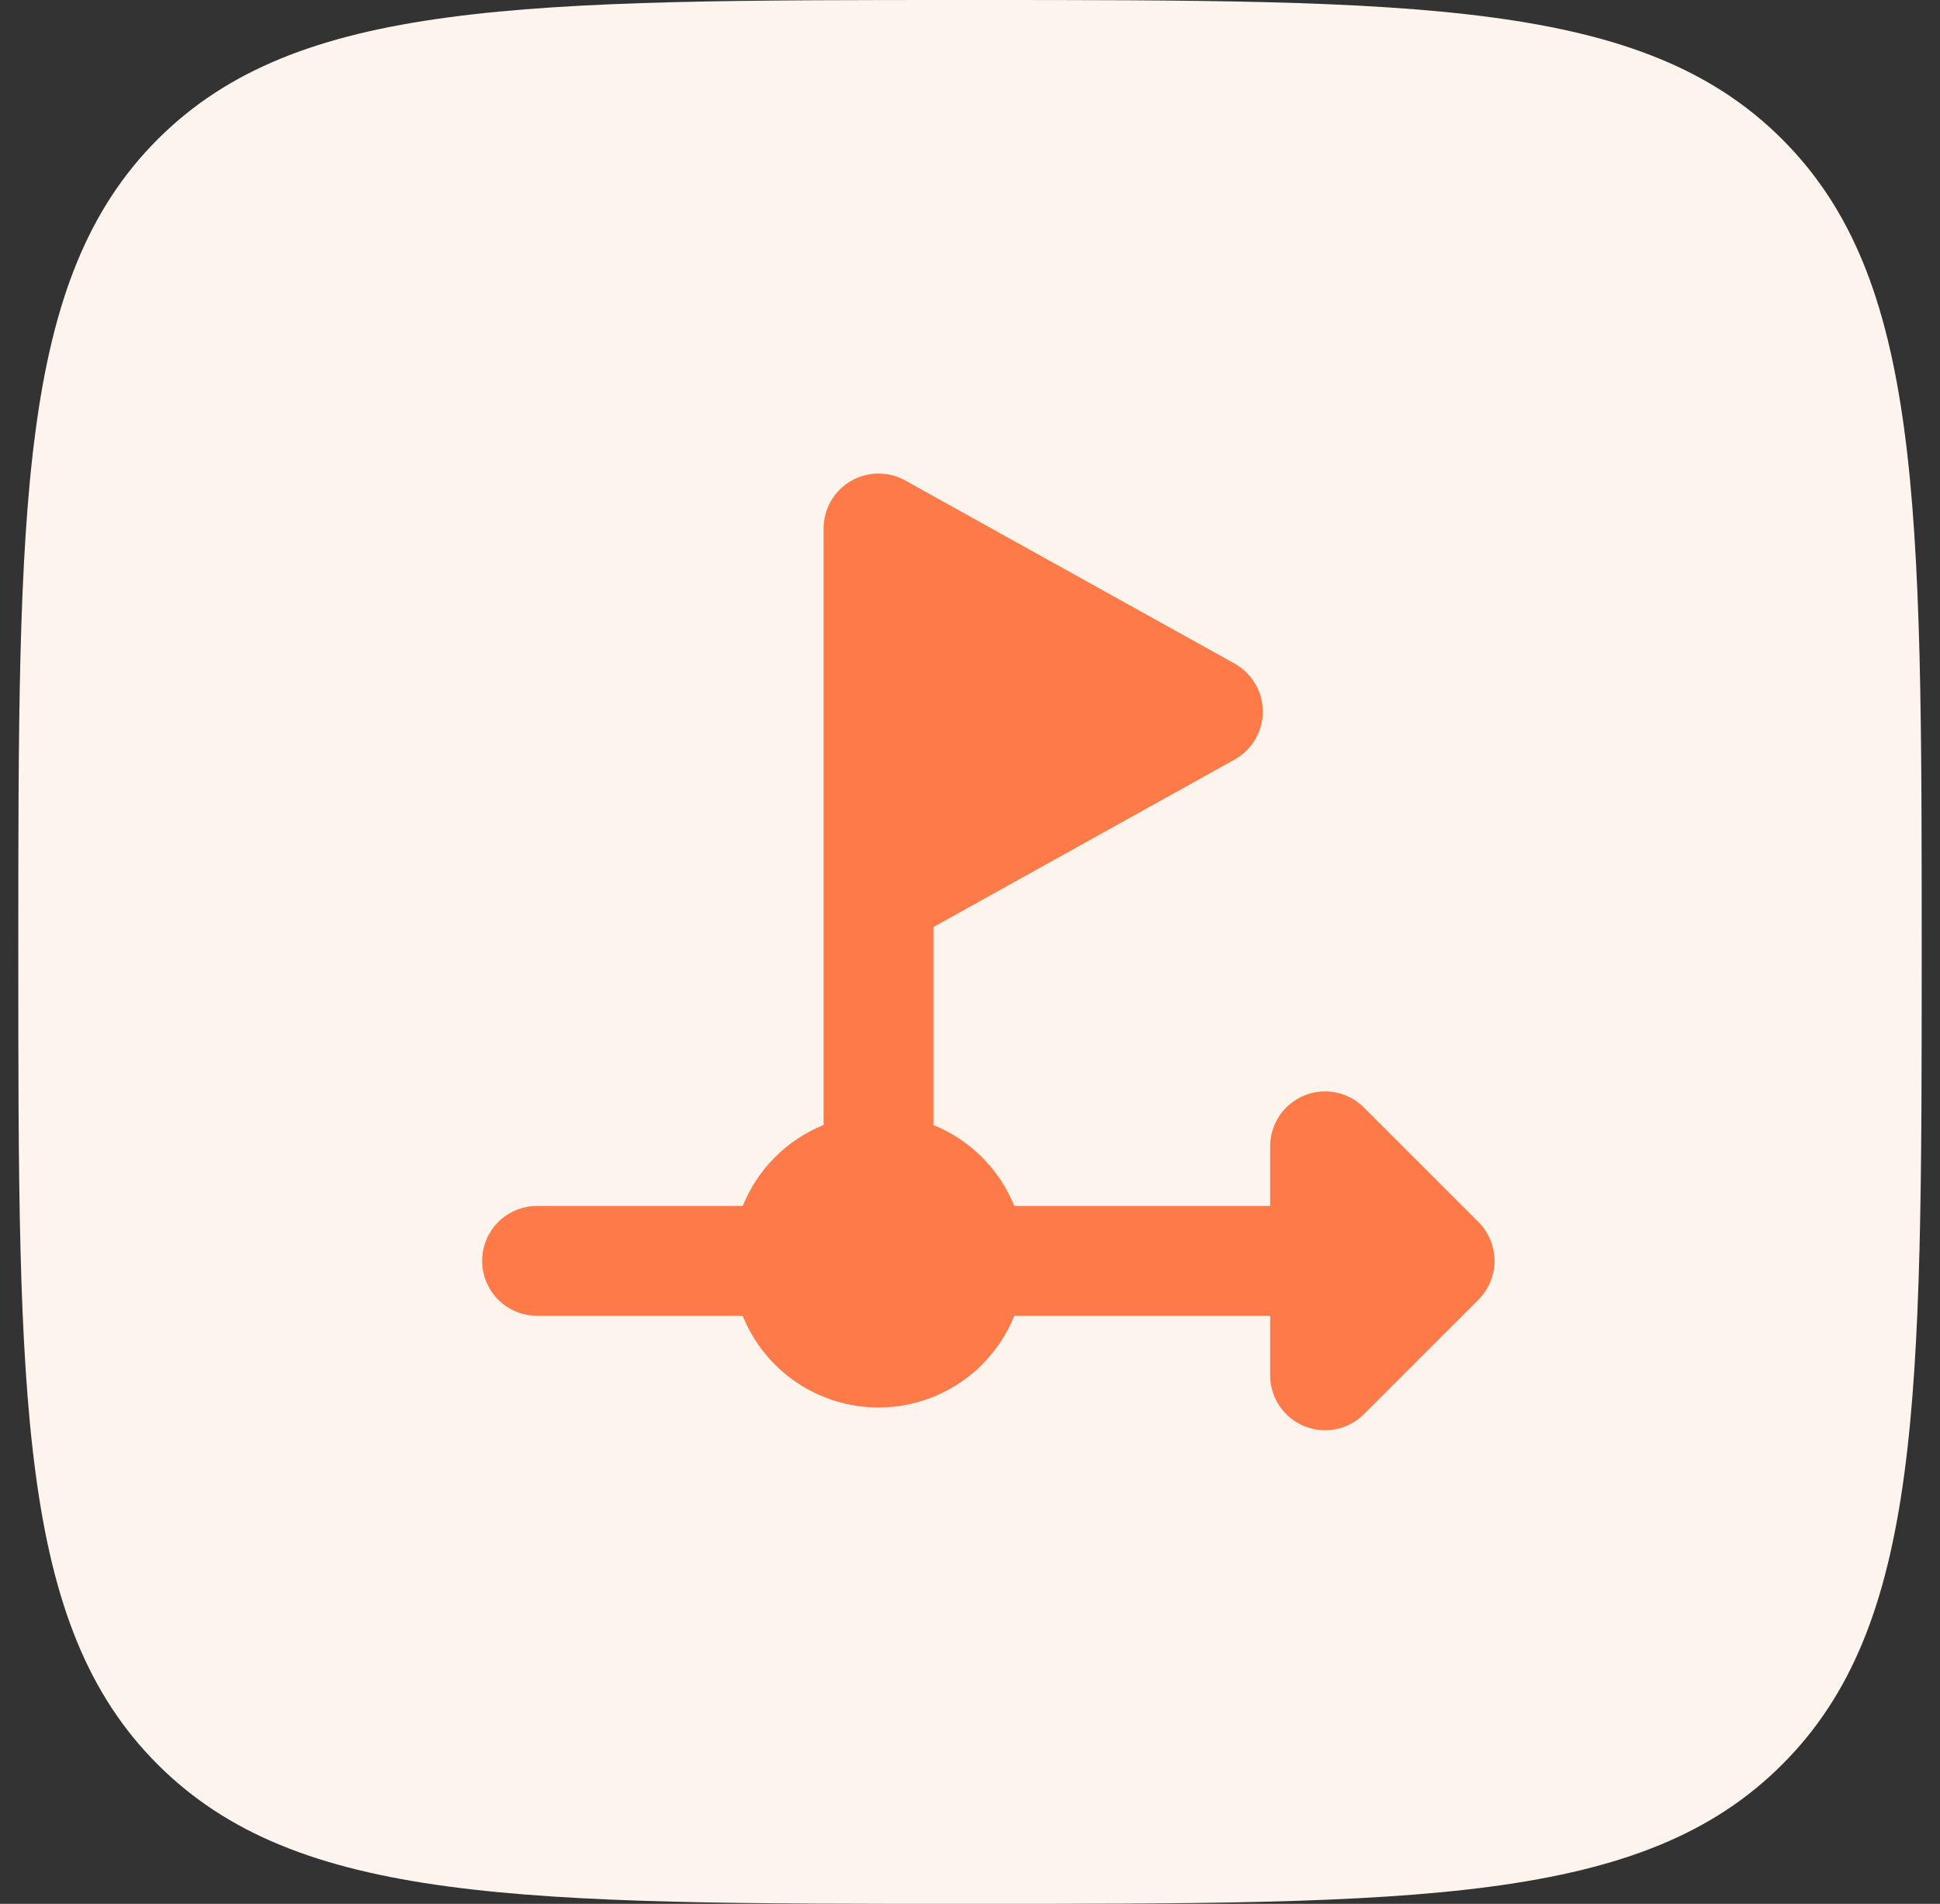 <svg width="53" height="52" viewBox="0 0 53 52" fill="none" xmlns="http://www.w3.org/2000/svg">
<rect x="0" y="0" width="53" height="52" fill="#333333" stroke="none"/>
<path d="M4.306 3.806C0.5 7.618 0.5 13.744 0.5 26C0.5 38.256 0.5 44.385 4.306 48.191C8.118 52 14.244 52 26.5 52C38.756 52 44.885 52 48.691 48.191C52.5 44.387 52.5 38.256 52.5 26C52.5 13.744 52.5 7.615 48.691 3.806C44.887 0 38.756 0 26.5 0C14.244 0 8.115 0 4.306 3.806Z" fill="#FDF5ED"/>
<g clip-path="url(#clip0_2524_573)">
<path fill-rule="evenodd" clip-rule="evenodd" d="M22.5 14.436C22.5 14.172 22.569 13.913 22.7 13.685C22.832 13.456 23.022 13.267 23.25 13.135C23.478 13.003 23.737 12.934 24.001 12.934C24.265 12.934 24.524 13.004 24.752 13.136L33.728 18.124C33.962 18.254 34.156 18.444 34.292 18.674C34.428 18.905 34.499 19.168 34.499 19.435C34.499 19.702 34.428 19.965 34.292 20.195C34.156 20.426 33.962 20.616 33.728 20.746L25.5 25.32V30.728C26.504 31.134 27.304 31.934 27.71 32.938H34.7V31.308C34.7 31.012 34.788 30.722 34.953 30.475C35.118 30.229 35.352 30.037 35.626 29.923C35.9 29.81 36.201 29.78 36.492 29.838C36.783 29.896 37.05 30.038 37.26 30.248L40.39 33.376C40.53 33.516 40.641 33.682 40.716 33.865C40.792 34.048 40.83 34.245 40.83 34.443C40.829 34.641 40.789 34.837 40.712 35.019C40.635 35.202 40.523 35.367 40.382 35.506L37.26 38.626C37.05 38.836 36.783 38.978 36.492 39.036C36.201 39.094 35.9 39.064 35.626 38.95C35.352 38.837 35.118 38.645 34.953 38.399C34.788 38.152 34.7 37.862 34.7 37.566V35.938H27.71C27.412 36.678 26.899 37.312 26.238 37.758C25.577 38.204 24.797 38.443 24 38.443C23.202 38.443 22.423 38.204 21.762 37.758C21.101 37.312 20.588 36.678 20.29 35.938H14.672C14.274 35.938 13.893 35.78 13.611 35.499C13.33 35.217 13.172 34.836 13.172 34.438C13.172 34.04 13.33 33.659 13.611 33.377C13.893 33.096 14.274 32.938 14.672 32.938H20.292C20.493 32.44 20.791 31.987 21.171 31.607C21.55 31.227 22.002 30.928 22.5 30.726V14.436Z" fill="#FF7A49"/>
</g>
<defs>
<clipPath id="clip0_2524_573">
<rect width="28" height="28" fill="white" transform="translate(13 12)"/>
</clipPath>
</defs>
</svg>
